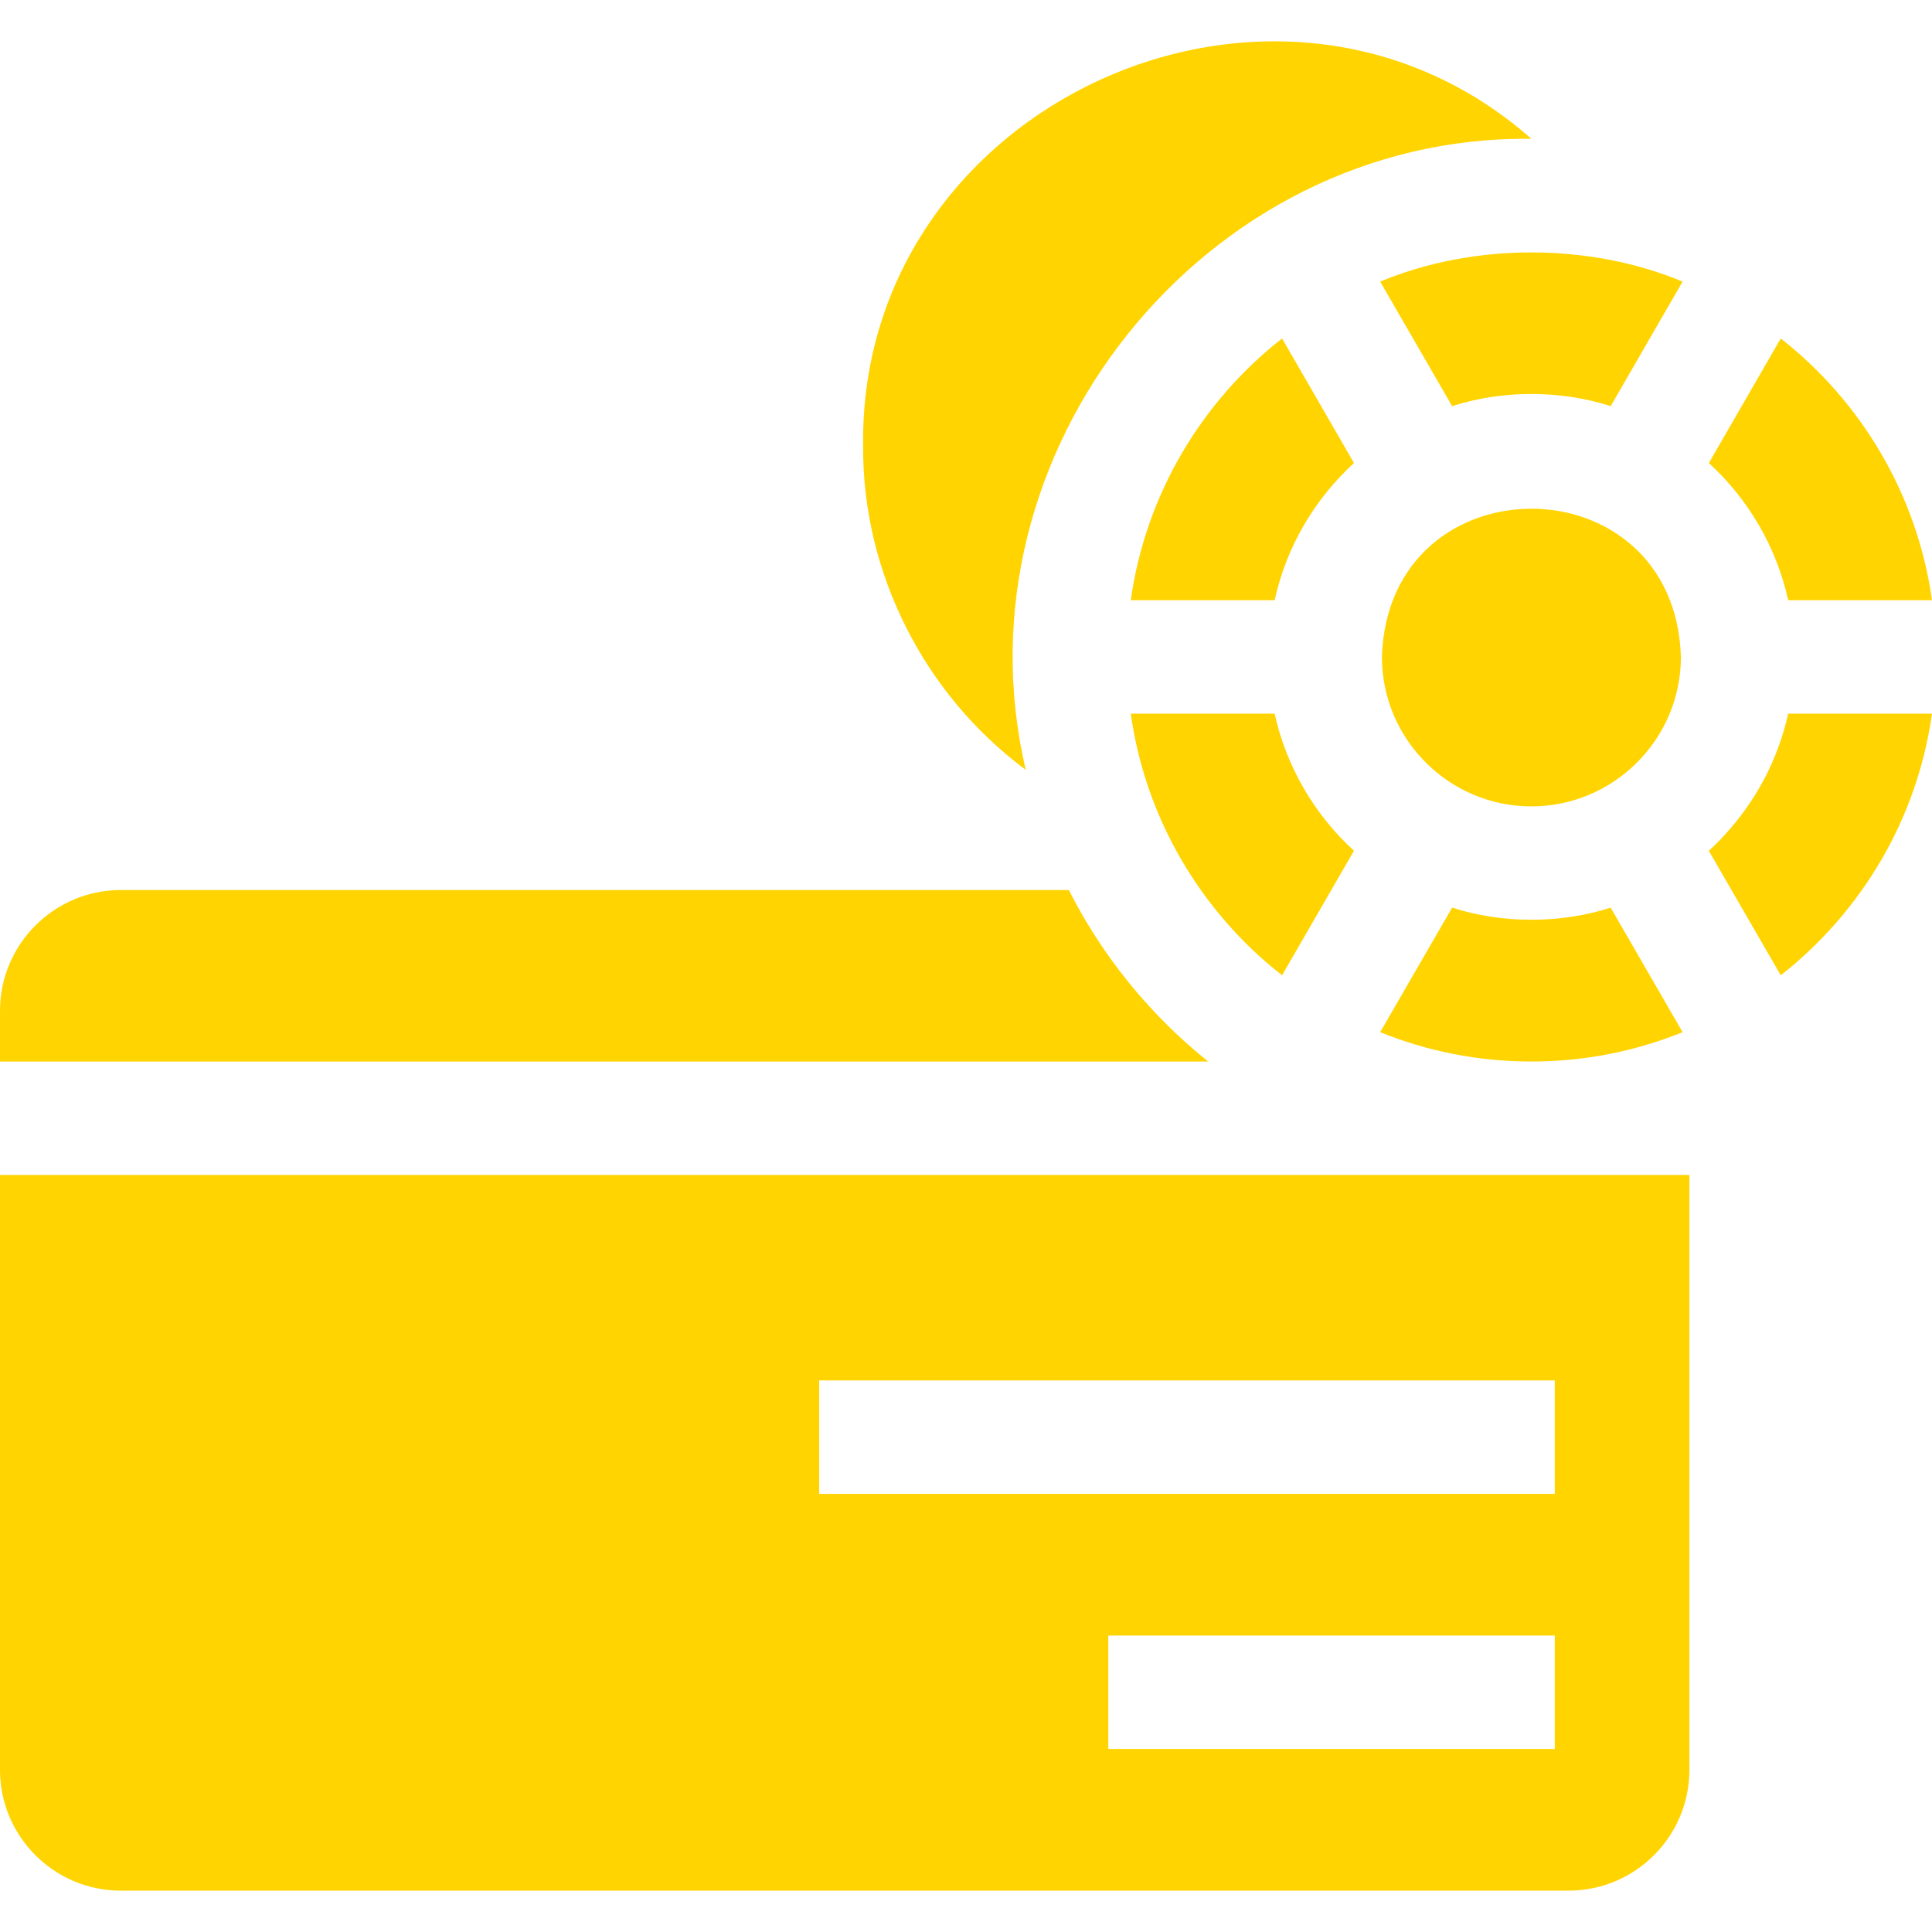 <svg width="32" height="32" viewBox="0 0 32 32" fill="none" xmlns="http://www.w3.org/2000/svg">
<g clip-path="url(#clip0_3422_5455)">
<path d="M0 29.314C0 30.417 0.897 31.315 2.001 31.315H25.981C27.084 31.315 27.982 30.417 27.982 29.314V19.461H0V29.314ZM25.752 28.968H18.357V27.09H25.752V28.968ZM13.568 22.864H25.752V24.743H13.568V22.864Z" fill="#FFD400"/>
<path d="M16.99 12.751C15.753 7.494 19.951 2.232 25.364 2.299C21.138 -1.429 14.227 1.73 14.296 7.382C14.281 9.484 15.306 11.503 16.99 12.751Z" fill="#FFD400"/>
<path d="M18.114 15.464C17.966 15.231 17.829 14.989 17.703 14.742H2.001C0.897 14.742 0 15.64 0 16.743V17.582H20.011C19.268 16.986 18.625 16.27 18.114 15.464Z" fill="#FFD400"/>
<path d="M18.962 12.863C19.363 14.16 20.167 15.32 21.235 16.154C21.49 15.712 22.18 14.516 22.426 14.091C21.769 13.492 21.303 12.692 21.112 11.82H18.729C18.779 12.177 18.858 12.526 18.962 12.863Z" fill="#FFD400"/>
<path d="M25.364 17.582C26.249 17.582 27.095 17.41 27.869 17.096L26.677 15.033C25.856 15.301 24.873 15.301 24.052 15.033L22.86 17.096C23.634 17.41 24.479 17.582 25.364 17.582Z" fill="#FFD400"/>
<path d="M28.554 13.841C28.475 13.929 28.391 14.012 28.303 14.091L29.495 16.154C30.831 15.102 31.753 13.574 32 11.82H29.618C29.448 12.589 29.073 13.284 28.554 13.841Z" fill="#FFD400"/>
<path d="M22.426 7.669L21.235 5.606C19.903 6.65 18.976 8.188 18.729 9.941H21.112C21.308 9.052 21.776 8.264 22.426 7.669Z" fill="#FFD400"/>
<path d="M24.052 6.727C24.887 6.457 25.85 6.46 26.678 6.727L27.869 4.664C26.312 4.017 24.401 4.023 22.86 4.664L24.052 6.727Z" fill="#FFD400"/>
<path d="M29.618 9.941H32C31.754 8.188 30.826 6.65 29.495 5.606L28.304 7.669C28.953 8.264 29.422 9.052 29.618 9.941Z" fill="#FFD400"/>
<path d="M25.364 13.356C26.714 13.359 27.841 12.255 27.841 10.88C27.737 7.608 22.992 7.608 22.889 10.88C22.889 12.253 24.01 13.358 25.364 13.356Z" fill="#FFD400"/>
</g>
<defs>
<clipPath id="clip0_3422_5455">
<rect width="32" height="32" fill="white"/>
</clipPath>
</defs>
</svg>
